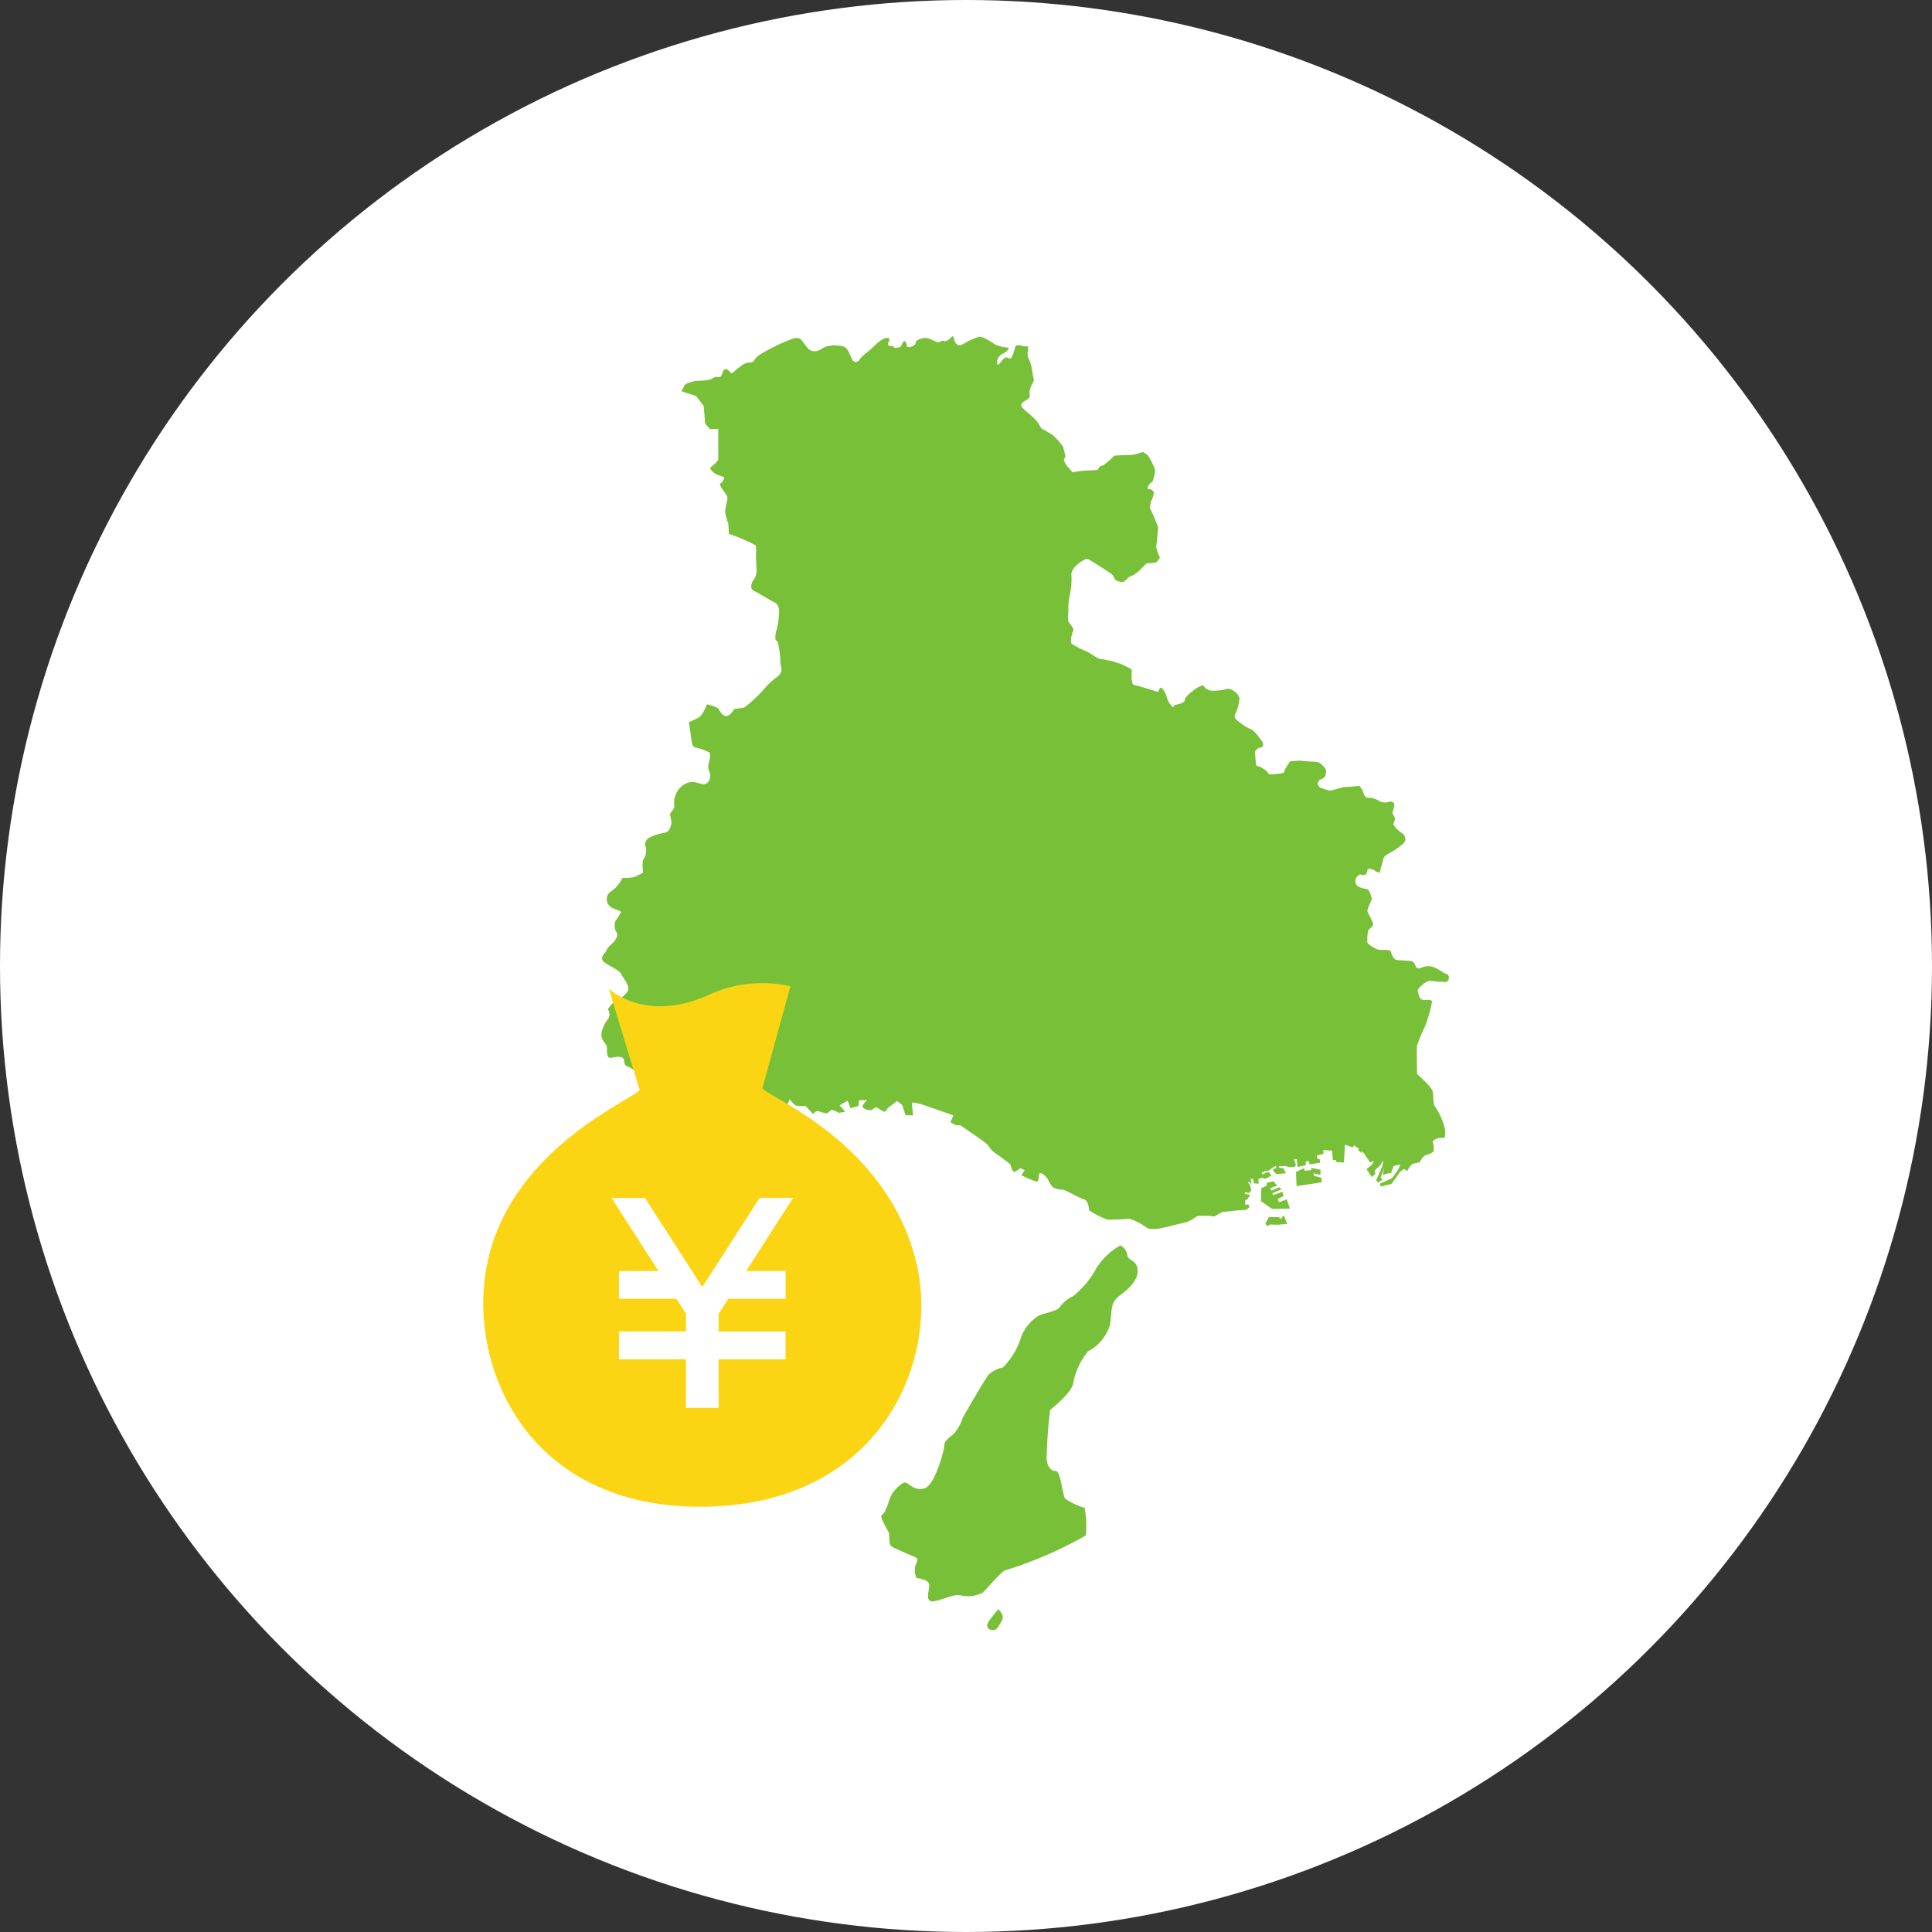 <svg xmlns="http://www.w3.org/2000/svg" width="96" height="96" viewBox="0 0 96 96">
  <rect x="0" y="0" width="96" height="96" fill="#333333" stroke="none"/>
  <g id="グループ_416" data-name="グループ 416" transform="translate(-19112 -779)">
    <circle id="楕円形_30" data-name="楕円形 30" cx="48" cy="48" r="48" transform="translate(19112 779)" fill="#fff"/>
    <g id="グループ_404" data-name="グループ 404" transform="translate(17740.094 -131.305)">
      <g id="k0410_3" transform="translate(1401.786 927.015)">
        <path id="パス_67" data-name="パス 67" d="M429.424,513.6l.459.095v.253l-.348-.079.031.127.364.1.015.221-1.249.189-.032-.7.395-.19.048.127.316-.032Z" transform="translate(-394.149 -472.28)" fill="#79c039"/>
        <path id="パス_68" data-name="パス 68" d="M407.748,521.812l.189.221-.347.127.063.127.379-.175.127.095-.458.206.032.095.458-.174.063.221-.3.143.079.158.38-.142.159.459-.886.016-.553-.38.016-.648.268-.127v-.142Z" transform="translate(-374.355 -479.829)" fill="#79c039"/>
        <path id="パス_69" data-name="パス 69" d="M410.563,543.033h-.522l-.175.316.08.127.173-.079.363.016.475-.048-.063-.142-.111-.27a.187.187,0,0,0-.111.143h-.11" transform="translate(-376.869 -499.263)" fill="#79c039"/>
        <path id="パス_70" data-name="パス 70" d="M185.426,561.352a3.314,3.314,0,0,0-1.2,1.144,4.581,4.581,0,0,1-1.143,1.373,1.743,1.743,0,0,0-.687.572c-.114.172-.8.286-1.03.4a2.2,2.2,0,0,0-.858,1.029,3.689,3.689,0,0,1-.915,1.544,1.367,1.367,0,0,0-.744.4c-.171.228-1.143,1.887-1.259,2.116a2.242,2.242,0,0,1-.457.8c-.228.172-.458.343-.458.572s-.458,1.945-.972,2.116-.8-.286-.973-.286-.572.4-.685.629-.286.915-.458.973.285.743.342.915-.057.571.172.687.744.343,1.03.457.229.172.115.458a.884.884,0,0,0,.056.629s.63.057.63.343-.172.686.057.8,1.2-.4,1.487-.286a1.7,1.7,0,0,0,1.087-.114c.172-.115.972-1.144,1.2-1.144a20.147,20.147,0,0,0,3.947-1.716,4.914,4.914,0,0,0-.058-1.373,3.563,3.563,0,0,1-.973-.458c-.115-.172-.228-1.373-.457-1.373s-.4-.172-.458-.572a23.585,23.585,0,0,1,.172-2.46s1.087-.858,1.144-1.316a3.479,3.479,0,0,1,.743-1.6,2.176,2.176,0,0,0,1.086-1.316c.115-.685,0-1.086.459-1.429s.972-.8.915-1.315-.457-.4-.515-.744A.61.61,0,0,0,185.426,561.352Z" transform="translate(-159.637 -516.176)" fill="#79c039"/>
        <path id="パス_71" data-name="パス 71" d="M239.274,785.148s.343.286.171.572-.228.515-.514.457-.229-.285-.115-.457S239.274,785.148,239.274,785.148Z" transform="translate(-219.548 -721.896)" fill="#79c039"/>
        <path id="パス_72" data-name="パス 72" d="M90.992,527.811c-.144-.115-.2.285-.2.4s-.029.544.172.43.256-.372.486-.315.457.172.342.228-.086.2.057.172.344-.114.458,0,.344.258.287.058-.229-.343-.115-.458.228-.458,0-.315-.258.429-.371.258-.372-.286-.315-.487-.086-.486-.143-.315-.057.315-.171.315S90.992,527.811,90.992,527.811Z" transform="translate(-83.564 -484.979)" fill="#79c039"/>
        <path id="パス_73" data-name="パス 73" d="M112.558,520.708c-.171-.028-.258-.4-.057-.429s.458-.285.485-.2.211.2.287.286c.228.258.257.887.056.887s-.315-.258-.458-.344S112.558,520.708,112.558,520.708Z" transform="translate(-103.414 -478.22)" fill="#79c039"/>
        <path id="パス_74" data-name="パス 74" d="M131.538,525.3c-.172-.058-.343-.344-.086-.487a1.97,1.97,0,0,0,.4-.286.841.841,0,0,0,.372.344c.228.086.371.371.086.371S131.538,525.3,131.538,525.3Z" transform="translate(-120.82 -482.321)" fill="#79c039"/>
        <path id="パス_75" data-name="パス 75" d="M41.634,43.116l.327-.059s.178-.328.3-.358.386-.118.415-.237a1.429,1.429,0,0,0-.059-.446s.119-.209.535-.178c.119.008.089-.238.089-.387a3.4,3.4,0,0,0-.475-1.129c-.149-.118-.09-.565-.149-.8s-.773-.862-.773-.862-.029-1.247,0-1.426a8.631,8.631,0,0,1,.387-.921,6.6,6.6,0,0,0,.356-1.248c-.029-.149-.327-.06-.475-.089s-.208-.327-.237-.446.415-.5.623-.5a6.617,6.617,0,0,0,.773.059c.208-.03.178-.387.06-.387s-.476-.326-.8-.386-.505.119-.653.089-.119-.327-.327-.356-.595-.03-.743-.06-.239-.3-.269-.416-.415-.06-.623-.089a1.5,1.5,0,0,1-.535-.327,2.293,2.293,0,0,1,.03-.624c.059-.089.178-.149.237-.267s-.237-.565-.268-.684.208-.534.208-.624-.119-.446-.208-.475-.416-.06-.535-.208a.321.321,0,0,1,.089-.476c.178-.148,0,0,.267-.029s.06-.327.3-.3.237.119.356.149a.613.613,0,0,1,.136.056,2.217,2.217,0,0,1,.1-.413c.089-.238,0-.387.356-.565a3.255,3.255,0,0,0,.625-.415c.3-.208.208-.476-.03-.624a1.309,1.309,0,0,1-.387-.416.9.9,0,0,0,.089-.268c0-.089-.148-.238-.118-.327a1.855,1.855,0,0,0,.089-.386c0-.089-.18-.178-.3-.119a.554.554,0,0,1-.475-.059,1.043,1.043,0,0,0-.534-.149c-.089.03-.209-.119-.238-.267a.854.854,0,0,0-.208-.327,6.259,6.259,0,0,1-.654.059c-.238,0-.714.209-.832.178a3.839,3.839,0,0,1-.446-.149.225.225,0,0,1,.06-.416c.237-.089.208-.267.237-.386s-.3-.476-.475-.476-.863-.06-.863-.06l-.446.03s-.327.446-.3.535-.743.119-.743.119l-.119-.148a1.6,1.6,0,0,0-.3-.209c-.089-.03-.237-.089-.237-.089l-.059-.684a.415.415,0,0,1,.3-.208c.209-.029.06-.3.06-.3l-.266-.356s-.208-.238-.328-.267a2.345,2.345,0,0,1-.564-.357c-.237-.178-.237-.267-.149-.446A1.94,1.94,0,0,0,33.015,20c0-.207-.416-.535-.623-.475a2.391,2.391,0,0,1-.773.089.545.545,0,0,1-.386-.238c-.03-.089-.357.119-.357.119s-.565.387-.565.565-.385.237-.505.267,0,.178-.148.06a1.2,1.2,0,0,1-.268-.5,1.087,1.087,0,0,0-.237-.417c-.089-.059-.178.208-.178.208s-1.129-.356-1.218-.356-.118-.476-.089-.654-.237-.208-.416-.327a4.257,4.257,0,0,0-1.129-.3c-.148,0-.565-.327-.654-.357a6.331,6.331,0,0,1-.773-.386c-.118-.089,0-.565.061-.654s-.12-.3-.209-.416-.03-.446-.03-.624a2.771,2.771,0,0,1,.06-.683,3.819,3.819,0,0,0,.09-1.07c-.03-.357.594-.743.713-.773s.267.089.416.178.475.3.564.357.386.238.416.357.089.178.327.238.327-.208.475-.267a1.442,1.442,0,0,0,.475-.3,4.022,4.022,0,0,1,.357-.357,2.83,2.83,0,0,0,.416-.03c.148-.029.237-.267.237-.267a2.016,2.016,0,0,1-.178-.476c0-.119.089-.891.089-1.011a8.113,8.113,0,0,0-.416-.98l.06-.3a1.573,1.573,0,0,0,.148-.415.24.24,0,0,0-.267-.208c-.148,0,.059-.3.148-.328s.179-.5.179-.624a3.232,3.232,0,0,0-.356-.713.812.812,0,0,0-.268-.178,3.148,3.148,0,0,1-.535.148c-.119,0-.861.029-.861.029s-.505.505-.625.505-.207.208-.207.208-.358.03-.565.03a5.623,5.623,0,0,0-.684.089s-.268-.3-.327-.387-.149-.267-.06-.327-.06-.356-.06-.475-.446-.595-.535-.654a4.371,4.371,0,0,0-.505-.3c-.089-.029-.12-.148-.237-.327a2.983,2.983,0,0,0-.446-.446s-.386-.3-.386-.416.178-.208.327-.3.089-.238.089-.357a1.042,1.042,0,0,1,.178-.476c.09-.119-.03-.357-.03-.476a2.118,2.118,0,0,0-.208-.743c-.058-.058-.028-.365,0-.575a.862.862,0,0,1-.307-.021c-.095-.038-.324-.057-.343.038s-.153.629-.266.591-.153-.095-.267-.019-.229.267-.306.324-.076-.21-.038-.267a.51.51,0,0,1,.267-.286c.191-.076.382-.3.229-.3a1.646,1.646,0,0,1-.649-.172c-.152-.1-.591-.4-.782-.362a4.1,4.1,0,0,0-.781.362c-.209.114-.305.039-.381-.076s-.077-.362-.153-.305-.266.286-.4.229-.248.076-.305.076-.439-.248-.667-.229-.477.134-.458.267-.4.247-.42.152-.057-.3-.152-.248-.114.267-.21.286-.267.076-.286,0-.382-.019-.285-.21.094-.286-.153-.229-.592.439-.725.553-.515.4-.552.515a.2.2,0,0,1-.362-.019c-.115-.21-.191-.534-.4-.629a1.642,1.642,0,0,0-.858-.019c-.21.058-.267.153-.381.191a.475.475,0,0,1-.609-.153c-.268-.305-.268-.553-.706-.419a9.136,9.136,0,0,0-1.678.82c-.305.21-.172.343-.458.362s-.4.153-.629.324-.229.286-.363.134-.285-.172-.343,0-.077.267-.21.267-.114-.057-.324.076-.724.077-.915.134-.4.1-.458.209a1.8,1.8,0,0,1-.155.263.451.451,0,0,0,.116.061c.228.077.61.191.61.191l.382.5.076.877.229.267h.42V8.134a1.3,1.3,0,0,1-.343.343c-.191.115.228.381.228.381l.42.153s-.076.266-.19.3.153.381.153.381.19.229.19.343-.115.5-.115.687a2.273,2.273,0,0,0,.152.572l.038.533a7.835,7.835,0,0,1,1.335.572,1.781,1.781,0,0,1,0,.458l.038.839a.927.927,0,0,1-.152.42c-.115.115-.191.458,0,.533s.723.42,1.029.573.228.495.228.687a3.265,3.265,0,0,1-.114.686c-.039.115-.115.5,0,.533s.19.839.19,1.068.191.458-.153.724a4.358,4.358,0,0,0-.724.687,6.339,6.339,0,0,1-.915.839,4.111,4.111,0,0,1-.5.076s-.229.419-.458.343-.267-.325-.382-.4a2.675,2.675,0,0,0-.515-.171s-.21.534-.4.648a3.743,3.743,0,0,1-.495.229s.038.343.077.534.038.725.229.725A2.957,2.957,0,0,1,6.7,22.7a1.037,1.037,0,0,1-.038.458.666.666,0,0,0,.038.534c.077.191-.038.572-.305.572s-.534-.3-1.068.076a1.089,1.089,0,0,0-.38,1.069l-.23.342a2.838,2.838,0,0,1,.077.42c0,.114-.115.5-.343.5a2.723,2.723,0,0,0-.725.229c-.114.038-.3.267-.228.419a.769.769,0,0,1-.076.649c-.114.115-.039.687-.039.687a5,5,0,0,1-.458.228,3.521,3.521,0,0,1-.572.038,1.6,1.6,0,0,1-.533.648.466.466,0,0,0-.077.763c.228.191.572.191.534.305a2.777,2.777,0,0,1-.266.42.662.662,0,0,0,.038.534c.153.19-.077.495-.267.648a.909.909,0,0,0-.266.382s-.382.3,0,.533.723.382.8.571.5.611.267.878-.458.458-.572.458-.382.381-.382.381a.408.408,0,0,1,0,.5c-.191.267-.419.724-.267.991s.229.267.229.458,0,.42.114.458.458-.115.649,0-.038.344.305.458.763.725.763.725v.839a.936.936,0,0,1,.382.305c.114.19-.115.5-.115.5l-.153.534a.766.766,0,0,0-.038.382c.024.12.092.406.141.6a.4.4,0,0,0,.125-.106,3.147,3.147,0,0,1,.324-.286,3.985,3.985,0,0,0,.439-.153,2.086,2.086,0,0,1,.353-.114l.23-.457.171.371.257.658.343-.057s.172-.572.258-.572-.028.2.086.315.372.4.372.4a2.309,2.309,0,0,1,.485-.486,1.21,1.21,0,0,0,.372-.487c.085-.114-.228-.228-.057-.429s.172-.315.343-.343a.436.436,0,0,1,.4.144c.057.085-.115.315-.029.342s.343-.2.371-.285a1.243,1.243,0,0,0-.114-.544c-.058-.086.029-.344.114-.486s.172-.029.344,0-.086.4-.143.544a.377.377,0,0,0,.143.371c.057.028,0,.372.2.343s.115-.4.115-.4l.572-.115.315.372s.056-.372.315-.428.315-.4.315-.4a2.351,2.351,0,0,0,.286.315,1.658,1.658,0,0,0,.515.029l.371.4s.144-.172.258-.143a2.946,2.946,0,0,0,.4.114c.086,0,.2-.171.286-.171a1.364,1.364,0,0,1,.344.144l.314-.058-.285-.315.4-.229.143.372.4-.114.029-.286h.4s-.228.2-.228.315.372.228.458.171.171-.142.257-.114.287.2.372.2.171-.228.258-.257A2.65,2.65,0,0,0,16,40l.257.2.172.515H16.8s-.057-.515-.057-.6.371.029.485.057,1.573.544,1.573.544l-.143.344.258.142h.228l1.03.715s.372.258.428.4.543.458.543.458l.487.372s.085.344.171.372.315-.172.315-.172l.229.086-.172.256a5.221,5.221,0,0,0,.744.315c.172.028.086-.315.172-.4s.372.2.4.285a1.566,1.566,0,0,0,.258.4.941.941,0,0,0,.485.115c.115,0,.83.429,1.059.486s.258.543.258.543a4.1,4.1,0,0,0,.886.458c.229.028.944-.029,1.144-.029a3.068,3.068,0,0,1,.825.432c.142.126.617.046.711.032s1.313-.317,1.313-.317a2.577,2.577,0,0,0,.49-.285,3.938,3.938,0,0,1,.743,0l.111.016.379-.221.317-.031.442-.048.459-.032.158-.158-.079-.111-.142.032v-.238l.11-.047.127-.221-.253-.047-.016-.08.221.032.111-.126-.032-.127-.032-.127-.111-.142.063-.032.127.142-.047-.3.127.032.032.206.237.016-.016-.237.206-.063.125.063.316-.158-.11-.174h-.127l-.19.111-.063-.079.206-.095h.127l.237-.173.142-.079.031.095-.173.079.031.079.142.158.475-.047-.142-.253L35,43.326l-.032-.08.332-.015.206.063.3-.032s.016-.221-.047-.269l-.032-.111.142.016.032.379.411-.079v-.19l.158-.016.032.158.522-.079-.016-.173-.127-.047-.016-.143.332-.079-.015-.19.442.032.032.475.143-.016.046.111.364.016.032-.506.016-.379.395.141.064-.11a.718.718,0,0,0,.237.158l-.032.095.222.174-.094-.158.142.111.316.475.189-.079-.079.173-.284.238.268.394.175-.173-.048-.111.063-.095.19-.174.19-.284-.063.316-.3.694.095.1.237-.159-.111-.078.174-.49-.063.363.175-.079.237-.032.127-.348.19-.047.142-.016-.127.268-.284.4-.6.27.031.142.538-.126s.364-.49.38-.538a1.26,1.26,0,0,1,.237-.206l.178.1A.848.848,0,0,1,41.634,43.116Z" transform="translate(-1.31 -2.005)" fill="#79c039"/>
      </g>
      <g id="グループ_278" data-name="グループ 278" transform="translate(1395.919 959.16)">
        <circle id="楕円形_19" data-name="楕円形 19" cx="8.819" cy="8.819" r="8.819" transform="translate(1.941 5.642)" fill="#fff"/>
        <g id="シンプルな円袋のアイコン">
          <path id="パス_76" data-name="パス 76" d="M63.28,13.8c-1.465-5.84-7.137-8.036-7.633-8.57L57.042.152a6.4,6.4,0,0,0-4.184.486C49.752,1.971,48.021.271,48.021.271l1.533,5.038c-.48.547-6.513,3-7.605,8.77-.942,4.964,2.006,12.048,10.818,11.934S64.512,18.7,63.28,13.8Zm-6.475.5v1.384H53.953l-.475.741v.883H56.8V18.69H53.477V21.1H51.853V18.69H48.525V17.305h3.328v-.883l-.476-.741H48.525V14.3h1.961l-2.333-3.63h1.663L52.665,15.1l2.85-4.433h1.662L54.844,14.3Z" transform="translate(-41.781 -0.001)" fill="#fbd513"/>
        </g>
      </g>
    </g>
  </g>
</svg>
